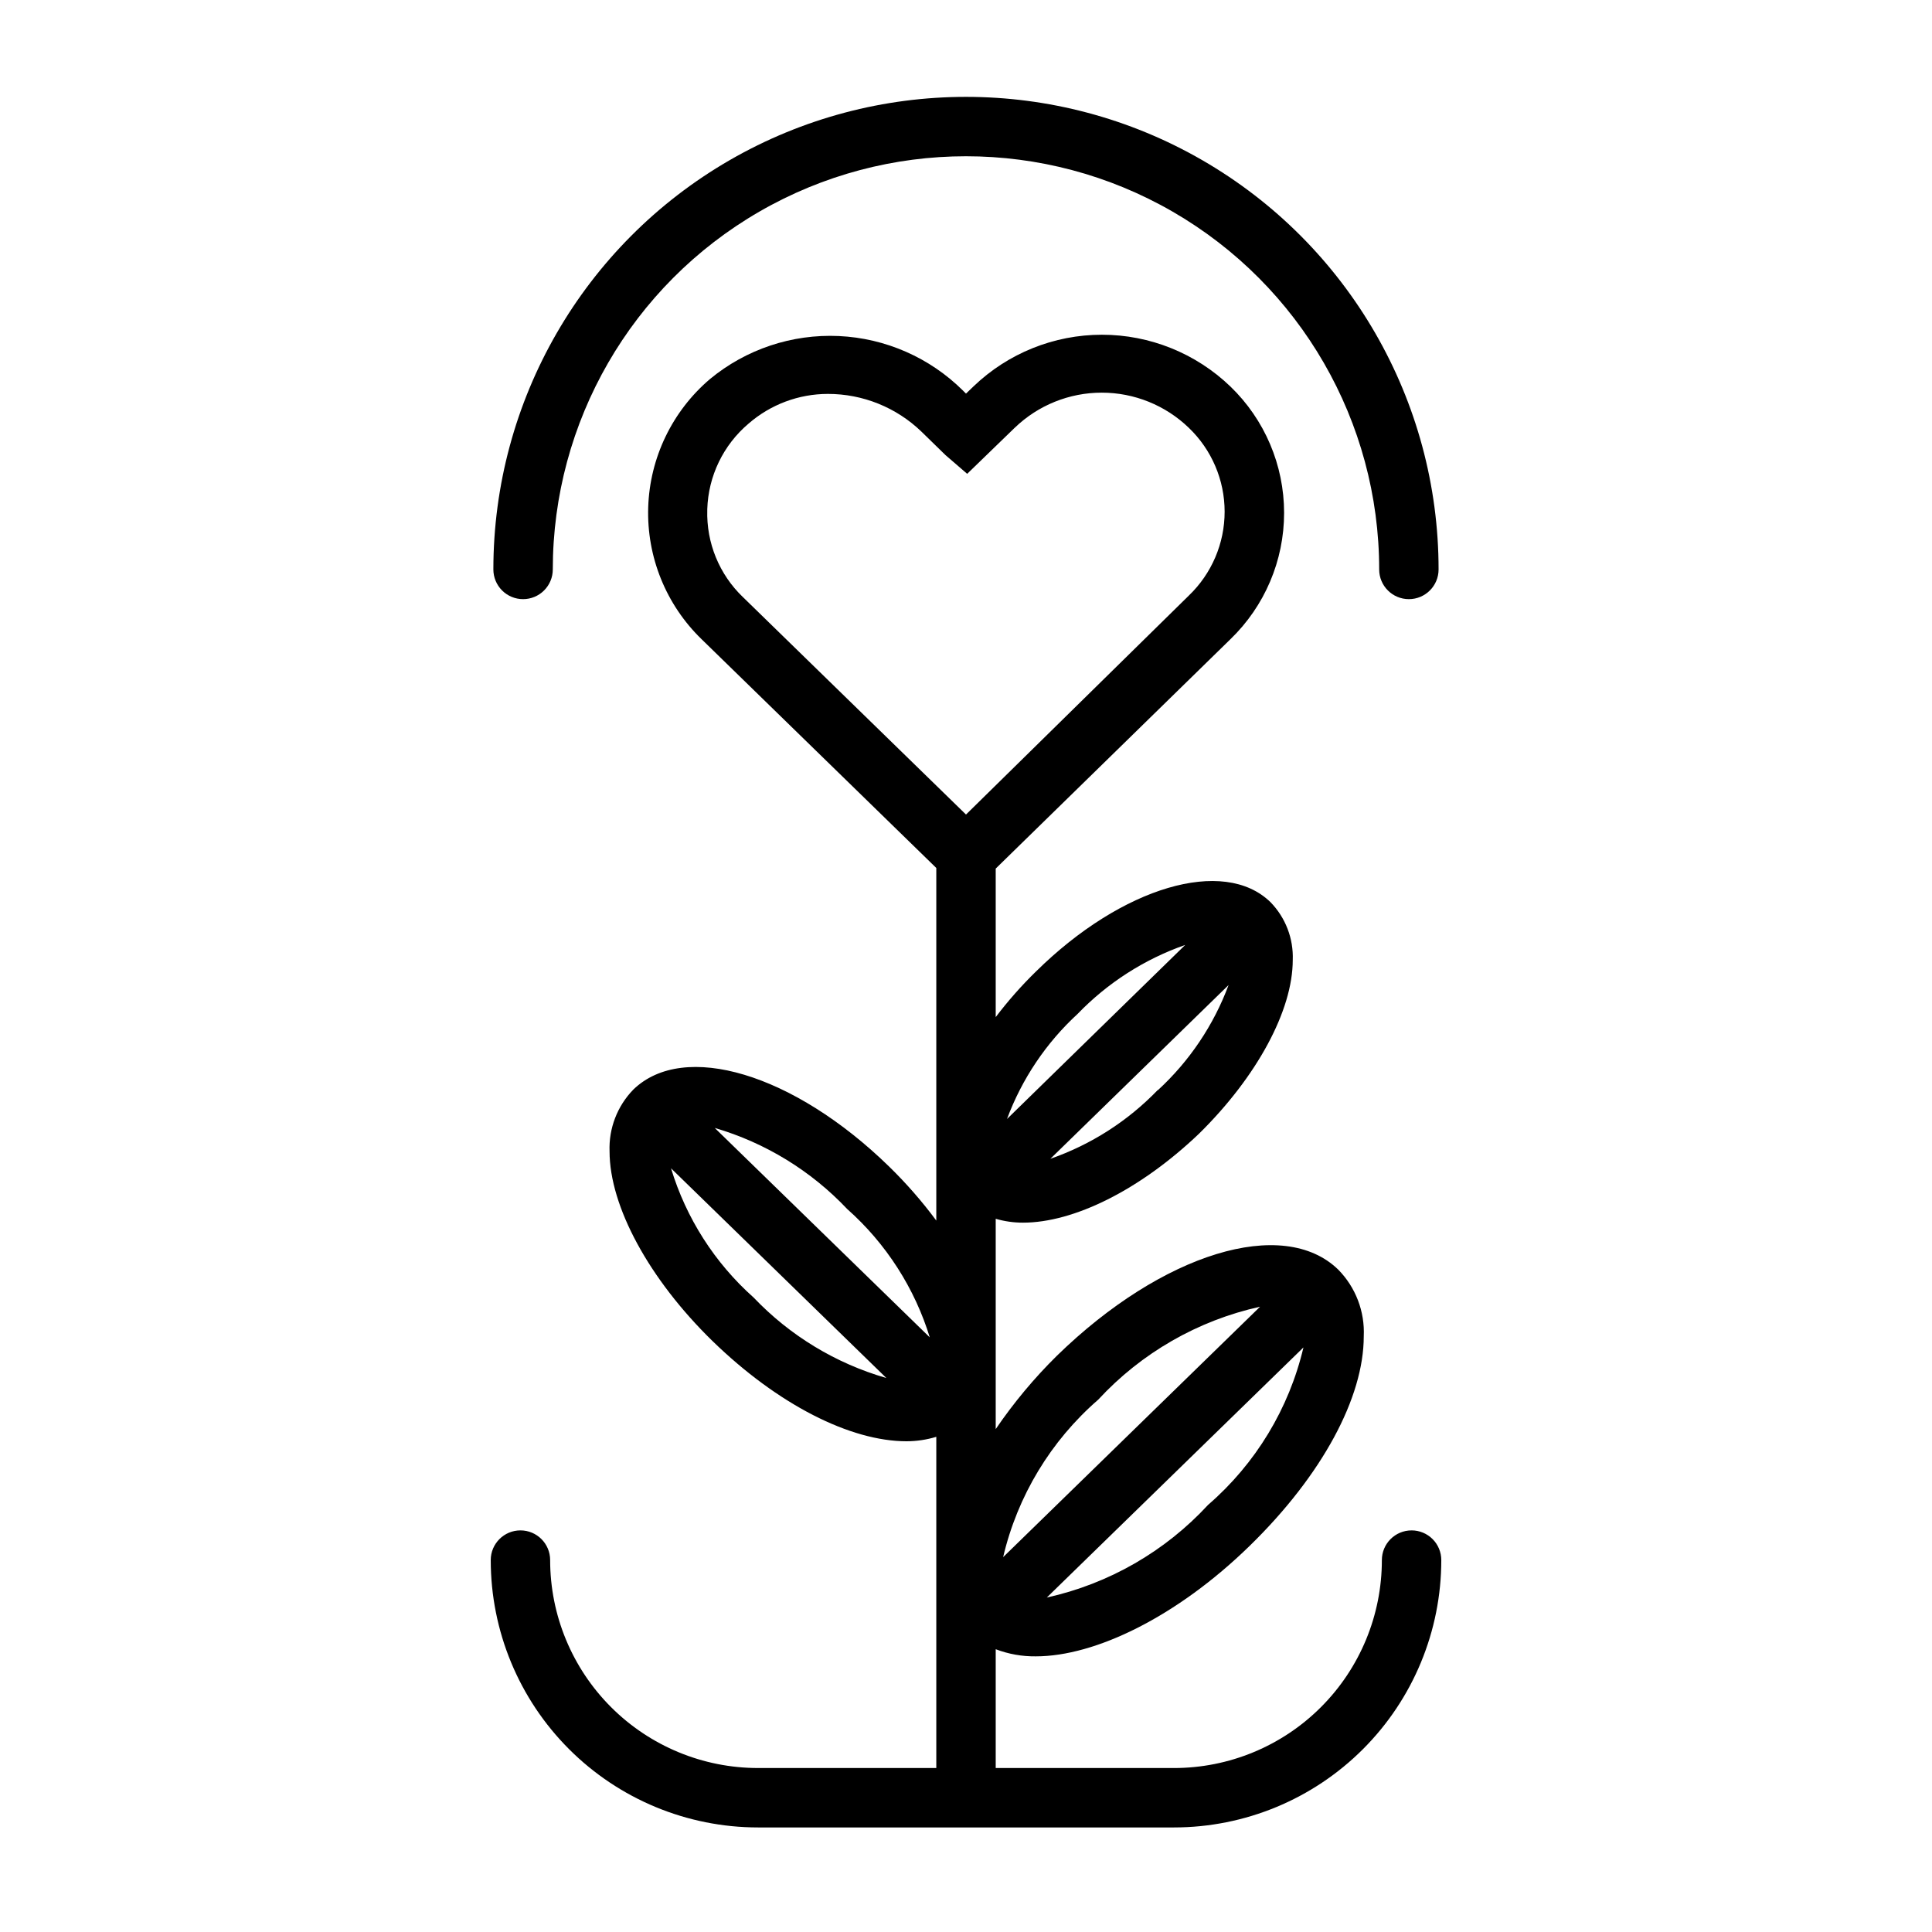 <?xml version="1.0" encoding="UTF-8"?>
<!-- Uploaded to: ICON Repo, www.iconrepo.com, Generator: ICON Repo Mixer Tools -->
<svg fill="#000000" width="800px" height="800px" version="1.1" viewBox="144 144 512 512" xmlns="http://www.w3.org/2000/svg">
 <g>
  <path d="m282.62 302.78c2.09 0 4.09-0.828 5.566-2.305 1.477-1.477 2.309-3.477 2.309-5.566 0-39.121 20.871-75.27 54.75-94.828 33.879-19.562 75.617-19.562 109.5 0 33.879 19.559 54.75 55.707 54.75 94.828 0 4.348 3.523 7.871 7.871 7.871s7.871-3.523 7.871-7.871c0-44.746-23.871-86.09-62.621-108.46-38.75-22.371-86.492-22.371-125.25 0-38.75 22.375-62.621 63.719-62.621 108.46 0 2.09 0.832 4.09 2.305 5.566 1.477 1.477 3.481 2.305 5.566 2.305z"/>
  <path d="m518.08 549.57c-4.348 0-7.871 3.523-7.871 7.871 0 14.617-5.805 28.633-16.141 38.965-10.332 10.336-24.348 16.141-38.965 16.141h-47.23v-31.488c3.391 1.293 6.996 1.934 10.625 1.891 15.742 0 37.391-10.469 56.68-29.285 19.285-18.812 30.23-39.359 30.23-55.496 0.316-6.594-2.141-13.016-6.769-17.715-14.562-14.168-46.602-4.41-74.547 22.828l-0.004 0.004c-6.023 5.938-11.453 12.449-16.215 19.441v-55.734c2.352 0.684 4.793 1.027 7.242 1.023 13.383 0 30.938-8.582 46.68-23.617 15.352-15.113 24.797-32.668 24.797-45.969 0.219-5.711-1.914-11.258-5.902-15.352-12.359-12.043-39.359-4.094-62.109 18.344v-0.004c-3.867 3.769-7.445 7.824-10.707 12.125v-39.359l62.188-60.773c9.098-8.77 14.238-20.859 14.238-33.496 0-12.633-5.141-24.727-14.238-33.496-9.148-8.797-21.352-13.711-34.047-13.711-12.691 0-24.895 4.914-34.047 13.711l-1.969 1.891-0.789-0.789h0.004c-8.805-8.742-20.547-13.902-32.941-14.469-12.398-0.566-24.562 3.496-34.129 11.402-10 8.516-15.941 20.859-16.363 33.988-0.418 13.133 4.723 25.828 14.16 34.969l62.188 60.613v93.441c-3.781-5.102-7.969-9.891-12.516-14.328-25.27-24.641-54.395-33.379-67.777-20.387-4.25 4.367-6.527 10.285-6.297 16.375 0 14.562 10.469 33.852 27.238 50.223 17.395 16.926 36.602 26.605 51.48 26.605 2.668-0.008 5.32-0.406 7.871-1.18v87.773h-47.23c-14.613 0-28.629-5.805-38.965-16.141-10.332-10.332-16.141-24.348-16.141-38.965 0-4.348-3.523-7.871-7.871-7.871-4.348 0-7.871 3.523-7.871 7.871 0 18.793 7.465 36.812 20.75 50.098 13.285 13.289 31.309 20.754 50.098 20.754h110.21c18.793 0 36.812-7.465 50.098-20.754 13.289-13.285 20.75-31.305 20.75-50.098 0-2.086-0.828-4.09-2.305-5.566-1.477-1.477-3.477-2.305-5.566-2.305zm-53.922-6.769c-11.406 12.359-26.324 20.93-42.746 24.562l68.016-66.281v-0.004c-3.824 16.219-12.668 30.82-25.27 41.723zm-29.125-27.867h-0.004c11.453-12.402 26.422-21 42.902-24.641l-68.09 66.363c3.801-16.211 12.617-30.809 25.188-41.723zm15.742-82.027c-7.918 8.207-17.652 14.434-28.418 18.188l47.23-46.051v-0.004c-3.957 10.637-10.379 20.188-18.734 27.867zm-21.254-20.152c7.957-8.27 17.742-14.551 28.574-18.34l-47.23 46.129c3.957-10.637 10.375-20.188 18.734-27.867zm-98.086-133.82c0.27-8.766 4.246-17.008 10.941-22.672 5.828-5.07 13.293-7.867 21.02-7.871 9.25-0.008 18.141 3.574 24.797 9.996l6.375 6.219 5.746 4.961 12.594-12.203 0.004 0.004c6.191-5.977 14.461-9.312 23.062-9.312 8.605 0 16.875 3.336 23.066 9.312 6.066 5.805 9.5 13.84 9.5 22.238 0 8.398-3.434 16.43-9.5 22.238l-59.039 58.016-59.117-57.625h-0.004c-6.269-6.004-9.699-14.387-9.445-23.062zm59.039 219.55-57.07-55.578v0.004c13.402 3.922 25.52 11.34 35.109 21.488 10.336 9.172 17.938 21.023 21.961 34.246zm-46.762-10.629 0.004 0.004c-10.312-9.184-17.883-21.031-21.887-34.246l57.07 55.578h0.004c-13.414-3.867-25.559-11.227-35.188-21.332z"/>
 </g>
</svg>